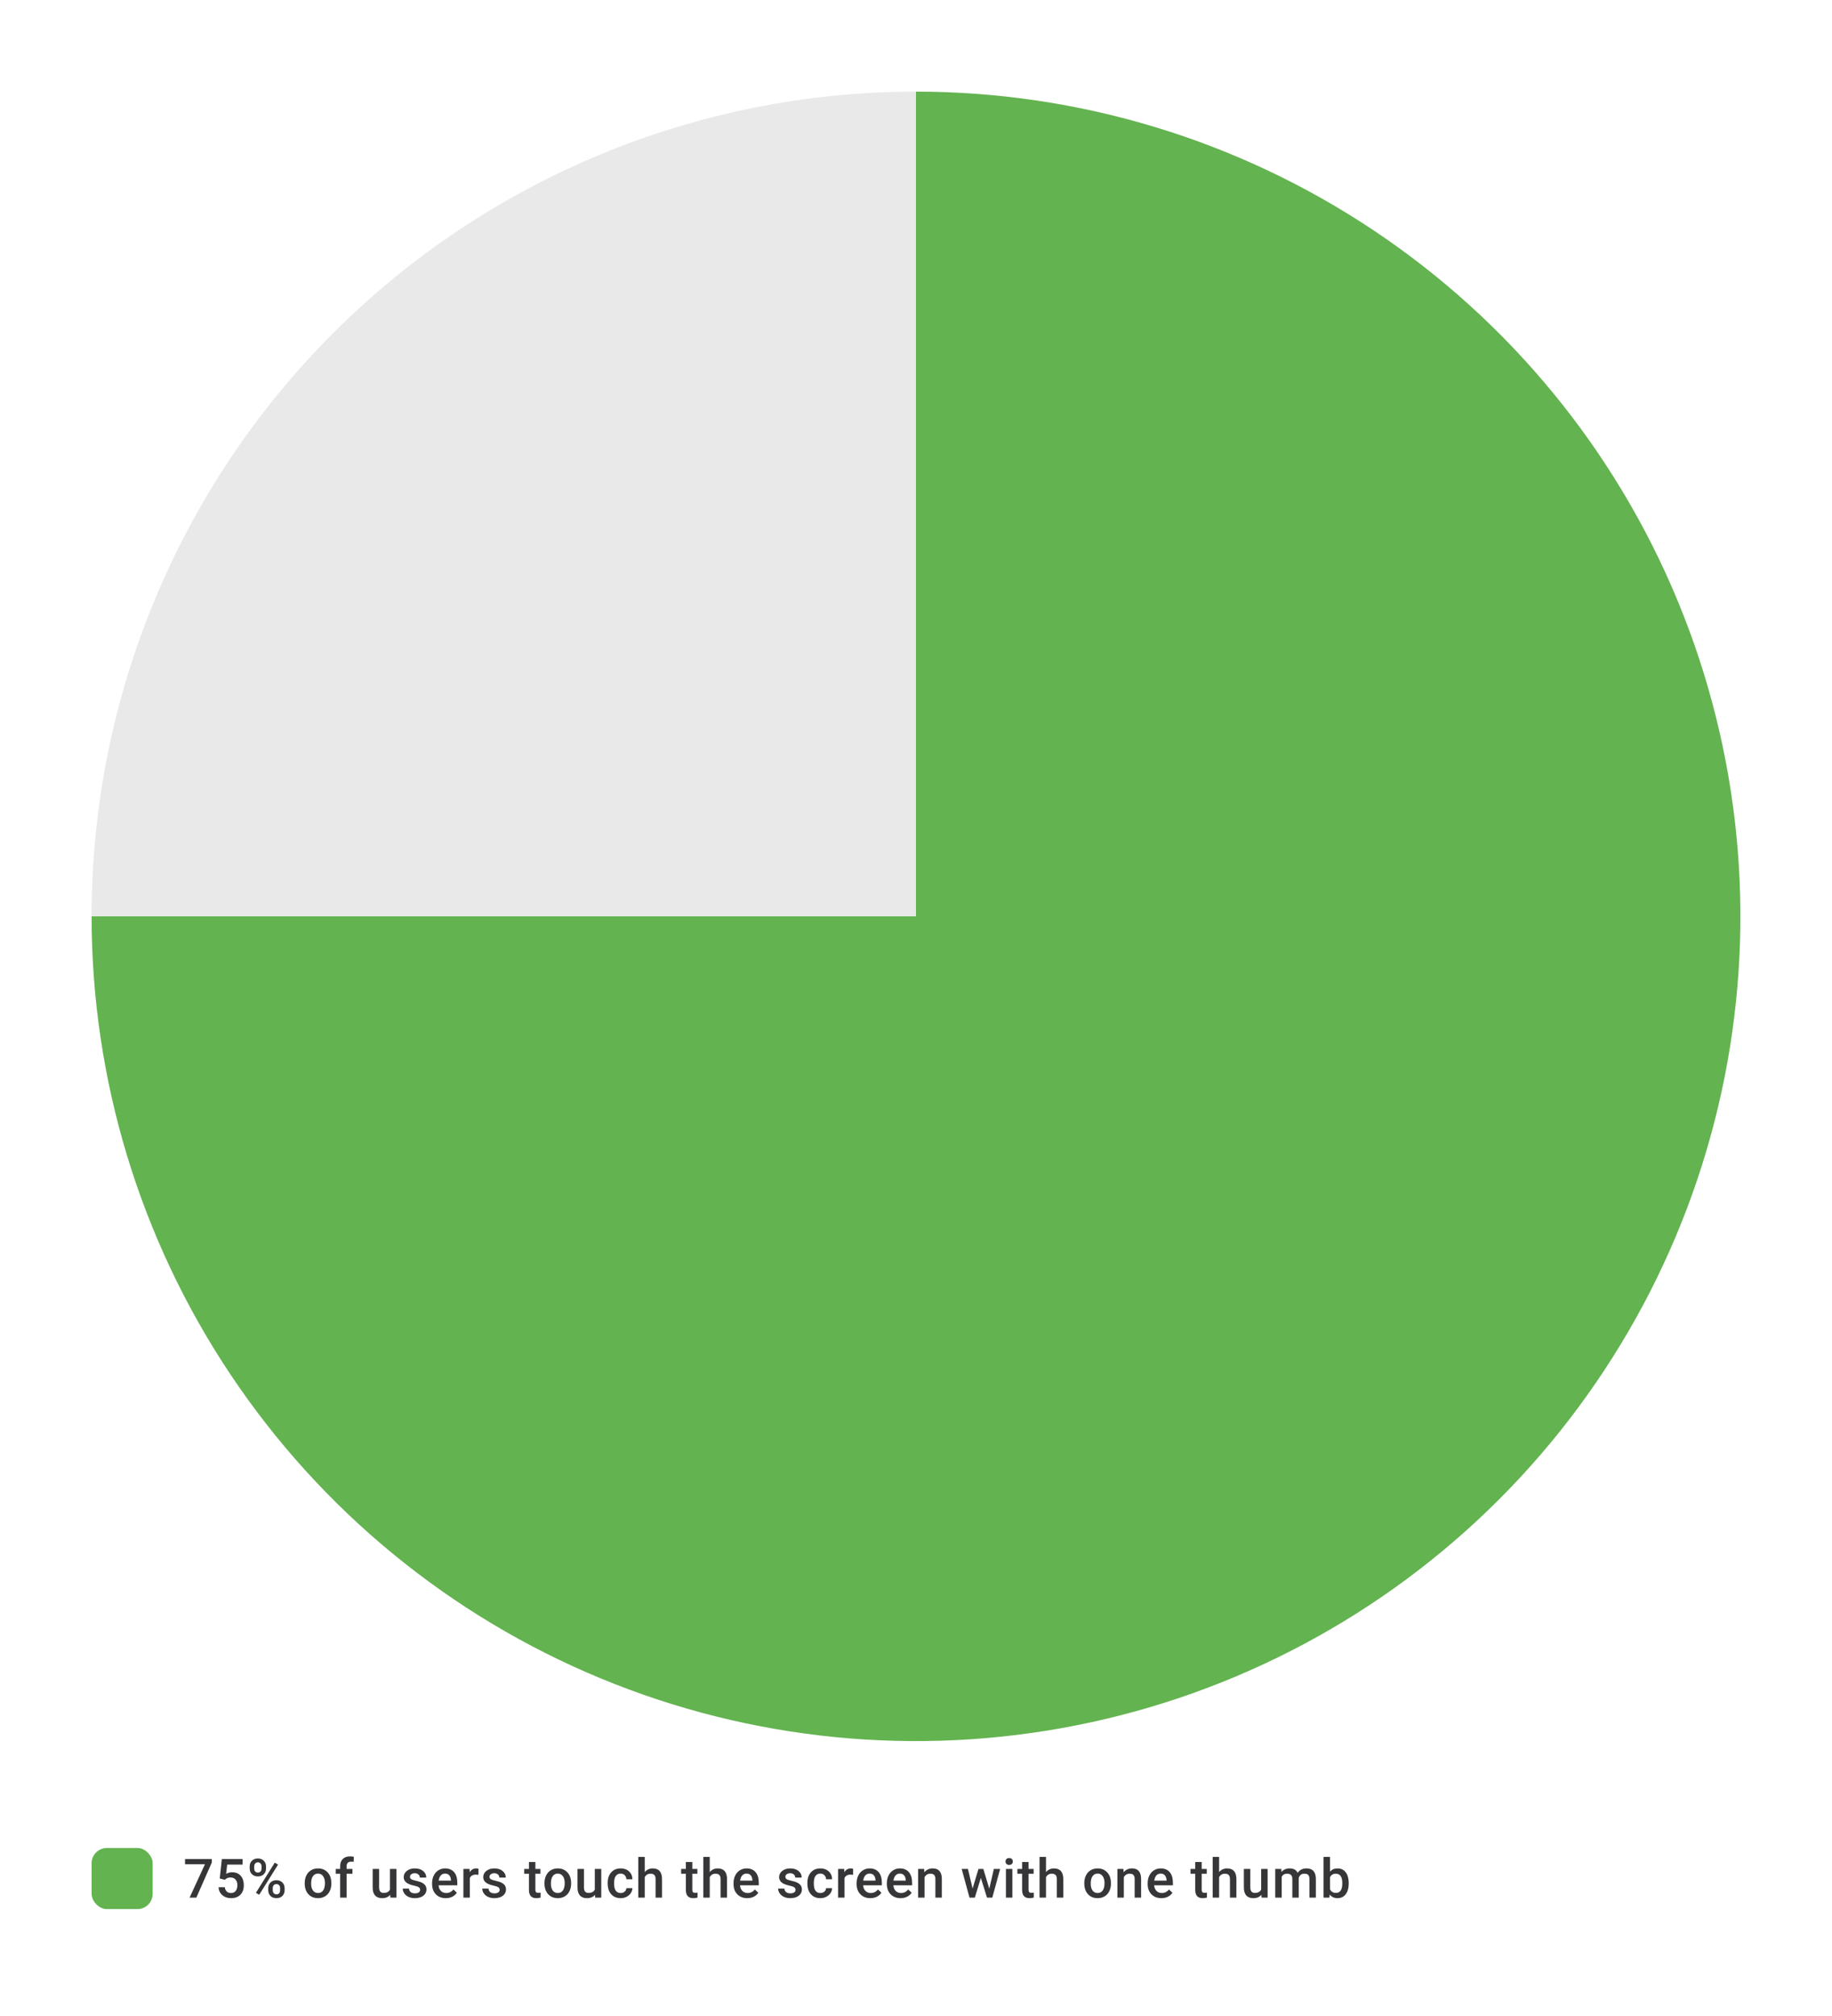 <svg width="480" height="528" viewBox="0 0 480 528" fill="none" xmlns="http://www.w3.org/2000/svg">
<path d="M24 240C24 182.713 46.757 127.773 87.265 87.265C127.773 46.757 182.713 24 240 24L240 240L24 240Z" fill="#1E1E21" fill-opacity="0.1"/>
<path d="M240 24C282.721 24 324.482 36.668 360.003 60.403C395.524 84.137 423.209 117.872 439.558 157.34C455.907 196.809 460.184 240.24 451.85 282.14C443.515 324.039 422.943 362.527 392.735 392.735C362.527 422.943 324.039 443.515 282.139 451.85C240.24 460.184 196.809 455.906 157.34 439.558C117.871 423.209 84.137 395.524 60.403 360.003C36.668 324.482 24 282.721 24 240L240 240V24Z" fill="#63B350"/>
<rect x="24" y="484" width="16" height="16" rx="4" fill="#63B350"/>
<path d="M55.485 487.828L51.444 497H49.673L53.707 488.244H48.479V486.891H55.485V487.828ZM57.575 491.987L58.123 486.891H63.553V488.349H59.526L59.248 490.765C59.715 490.496 60.243 490.362 60.831 490.362C61.794 490.362 62.541 490.67 63.074 491.286C63.611 491.901 63.879 492.73 63.879 493.771C63.879 494.799 63.583 495.618 62.99 496.229C62.398 496.836 61.586 497.139 60.553 497.139C59.627 497.139 58.859 496.877 58.248 496.354C57.642 495.827 57.313 495.132 57.262 494.271H58.894C58.959 494.762 59.135 495.139 59.422 495.403C59.709 495.662 60.084 495.792 60.546 495.792C61.065 495.792 61.468 495.607 61.755 495.236C62.046 494.866 62.192 494.362 62.192 493.723C62.192 493.107 62.032 492.621 61.713 492.265C61.394 491.904 60.954 491.723 60.394 491.723C60.088 491.723 59.829 491.765 59.616 491.848C59.403 491.927 59.172 492.084 58.922 492.32L57.575 491.987ZM65.42 488.835C65.42 488.224 65.617 487.724 66.01 487.335C66.404 486.941 66.92 486.745 67.559 486.745C68.207 486.745 68.725 486.941 69.114 487.335C69.508 487.724 69.704 488.235 69.704 488.869V489.369C69.704 489.976 69.508 490.473 69.114 490.862C68.725 491.251 68.212 491.445 67.573 491.445C66.948 491.445 66.432 491.256 66.024 490.876C65.622 490.492 65.42 489.976 65.42 489.328V488.835ZM66.601 489.369C66.601 489.689 66.689 489.948 66.865 490.147C67.045 490.341 67.281 490.439 67.573 490.439C67.86 490.439 68.091 490.341 68.267 490.147C68.443 489.948 68.531 489.679 68.531 489.342V488.835C68.531 488.515 68.441 488.256 68.26 488.057C68.084 487.858 67.85 487.758 67.559 487.758C67.267 487.758 67.034 487.86 66.858 488.064C66.686 488.263 66.601 488.527 66.601 488.856V489.369ZM70.281 494.521C70.281 493.901 70.482 493.399 70.885 493.015C71.287 492.63 71.801 492.438 72.426 492.438C73.056 492.438 73.57 492.63 73.968 493.015C74.37 493.399 74.572 493.917 74.572 494.57V495.063C74.572 495.665 74.377 496.162 73.988 496.556C73.604 496.945 73.088 497.139 72.44 497.139C71.792 497.139 71.269 496.947 70.871 496.563C70.477 496.174 70.281 495.662 70.281 495.028V494.521ZM71.461 495.063C71.461 495.378 71.551 495.637 71.732 495.841C71.917 496.04 72.153 496.139 72.44 496.139C72.736 496.139 72.968 496.044 73.134 495.854C73.306 495.66 73.391 495.389 73.391 495.042V494.521C73.391 494.197 73.301 493.938 73.121 493.744C72.94 493.549 72.709 493.452 72.426 493.452C72.139 493.452 71.905 493.549 71.725 493.744C71.549 493.938 71.461 494.207 71.461 494.549V495.063ZM67.92 496.243L67.052 495.743L71.989 487.842L72.857 488.342L67.92 496.243ZM79.834 493.174C79.834 492.438 79.98 491.776 80.272 491.188C80.563 490.596 80.973 490.142 81.501 489.828C82.028 489.508 82.635 489.348 83.32 489.348C84.334 489.348 85.155 489.675 85.785 490.327C86.419 490.98 86.761 491.846 86.812 492.924L86.819 493.32C86.819 494.061 86.676 494.723 86.389 495.306C86.106 495.889 85.699 496.34 85.167 496.66C84.639 496.979 84.028 497.139 83.334 497.139C82.274 497.139 81.424 496.787 80.785 496.084C80.151 495.375 79.834 494.433 79.834 493.258V493.174ZM81.521 493.32C81.521 494.093 81.681 494.699 82.001 495.139C82.32 495.574 82.764 495.792 83.334 495.792C83.903 495.792 84.345 495.57 84.66 495.125C84.979 494.681 85.139 494.031 85.139 493.174C85.139 492.415 84.975 491.813 84.646 491.369C84.322 490.925 83.88 490.702 83.32 490.702C82.769 490.702 82.332 490.922 82.007 491.362C81.683 491.797 81.521 492.45 81.521 493.32ZM89.124 497V490.737H87.978V489.487H89.124V488.8C89.124 487.967 89.356 487.323 89.819 486.87C90.281 486.416 90.929 486.189 91.763 486.189C92.059 486.189 92.374 486.231 92.707 486.314L92.665 487.633C92.48 487.596 92.265 487.578 92.019 487.578C91.214 487.578 90.811 487.992 90.811 488.821V489.487H92.339V490.737H90.811V497H89.124ZM102.233 496.264C101.737 496.847 101.034 497.139 100.122 497.139C99.307 497.139 98.689 496.901 98.268 496.424C97.851 495.947 97.643 495.257 97.643 494.355V489.487H99.33V494.334C99.33 495.287 99.726 495.764 100.518 495.764C101.337 495.764 101.89 495.47 102.177 494.882V489.487H103.864V497H102.274L102.233 496.264ZM110.078 494.959C110.078 494.658 109.953 494.429 109.703 494.271C109.458 494.114 109.048 493.975 108.474 493.855C107.9 493.734 107.421 493.582 107.037 493.396C106.195 492.989 105.773 492.399 105.773 491.626C105.773 490.978 106.047 490.436 106.593 490.001C107.139 489.566 107.833 489.348 108.676 489.348C109.574 489.348 110.298 489.571 110.849 490.015C111.405 490.459 111.682 491.036 111.682 491.744H109.995C109.995 491.42 109.875 491.151 109.634 490.939C109.393 490.721 109.074 490.612 108.676 490.612C108.305 490.612 108.002 490.698 107.766 490.869C107.535 491.04 107.419 491.269 107.419 491.556C107.419 491.816 107.528 492.017 107.745 492.161C107.963 492.304 108.403 492.45 109.065 492.598C109.727 492.741 110.245 492.915 110.62 493.119C111 493.318 111.28 493.558 111.46 493.841C111.645 494.123 111.738 494.466 111.738 494.868C111.738 495.544 111.458 496.093 110.898 496.514C110.338 496.931 109.604 497.139 108.697 497.139C108.081 497.139 107.532 497.028 107.051 496.806C106.57 496.583 106.195 496.278 105.926 495.889C105.658 495.5 105.524 495.081 105.524 494.632H107.162C107.185 495.03 107.336 495.338 107.613 495.556C107.891 495.769 108.259 495.875 108.717 495.875C109.162 495.875 109.5 495.792 109.731 495.625C109.963 495.454 110.078 495.232 110.078 494.959ZM116.806 497.139C115.737 497.139 114.869 496.803 114.202 496.132C113.54 495.456 113.21 494.558 113.21 493.438V493.23C113.21 492.48 113.353 491.811 113.64 491.223C113.932 490.631 114.339 490.17 114.862 489.841C115.385 489.513 115.968 489.348 116.612 489.348C117.635 489.348 118.424 489.675 118.979 490.327C119.54 490.98 119.82 491.904 119.82 493.098V493.778H114.911C114.962 494.399 115.168 494.889 115.529 495.25C115.894 495.611 116.353 495.792 116.903 495.792C117.676 495.792 118.306 495.479 118.792 494.855L119.702 495.722C119.401 496.171 118.998 496.521 118.493 496.771C117.994 497.016 117.431 497.139 116.806 497.139ZM116.605 490.702C116.142 490.702 115.767 490.864 115.48 491.188C115.198 491.512 115.017 491.964 114.938 492.542H118.153V492.417C118.116 491.853 117.966 491.427 117.702 491.14C117.438 490.848 117.072 490.702 116.605 490.702ZM125.353 491.029C125.131 490.992 124.902 490.973 124.666 490.973C123.893 490.973 123.372 491.269 123.104 491.862V497H121.416V489.487H123.027L123.069 490.327C123.476 489.675 124.041 489.348 124.763 489.348C125.004 489.348 125.203 489.381 125.36 489.446L125.353 491.029ZM130.915 494.959C130.915 494.658 130.79 494.429 130.54 494.271C130.294 494.114 129.885 493.975 129.311 493.855C128.737 493.734 128.258 493.582 127.873 493.396C127.031 492.989 126.61 492.399 126.61 491.626C126.61 490.978 126.883 490.436 127.429 490.001C127.975 489.566 128.67 489.348 129.512 489.348C130.41 489.348 131.134 489.571 131.685 490.015C132.241 490.459 132.518 491.036 132.518 491.744H130.831C130.831 491.42 130.711 491.151 130.47 490.939C130.229 490.721 129.91 490.612 129.512 490.612C129.142 490.612 128.838 490.698 128.602 490.869C128.371 491.04 128.255 491.269 128.255 491.556C128.255 491.816 128.364 492.017 128.582 492.161C128.799 492.304 129.239 492.45 129.901 492.598C130.563 492.741 131.081 492.915 131.456 493.119C131.836 493.318 132.116 493.558 132.296 493.841C132.481 494.123 132.574 494.466 132.574 494.868C132.574 495.544 132.294 496.093 131.734 496.514C131.174 496.931 130.44 497.139 129.533 497.139C128.917 497.139 128.369 497.028 127.887 496.806C127.406 496.583 127.031 496.278 126.762 495.889C126.494 495.5 126.36 495.081 126.36 494.632H127.998C128.021 495.03 128.172 495.338 128.45 495.556C128.727 495.769 129.095 495.875 129.554 495.875C129.998 495.875 130.336 495.792 130.567 495.625C130.799 495.454 130.915 495.232 130.915 494.959ZM140.274 487.661V489.487H141.6V490.737H140.274V494.931C140.274 495.218 140.329 495.426 140.44 495.556C140.556 495.681 140.76 495.743 141.051 495.743C141.246 495.743 141.442 495.72 141.641 495.674V496.979C141.257 497.086 140.887 497.139 140.531 497.139C139.234 497.139 138.586 496.424 138.586 494.993V490.737H137.35V489.487H138.586V487.661H140.274ZM142.655 493.174C142.655 492.438 142.801 491.776 143.092 491.188C143.384 490.596 143.794 490.142 144.321 489.828C144.849 489.508 145.455 489.348 146.14 489.348C147.154 489.348 147.976 489.675 148.605 490.327C149.24 490.98 149.582 491.846 149.633 492.924L149.64 493.32C149.64 494.061 149.496 494.723 149.209 495.306C148.927 495.889 148.52 496.34 147.987 496.66C147.46 496.979 146.849 497.139 146.154 497.139C145.094 497.139 144.245 496.787 143.606 496.084C142.972 495.375 142.655 494.433 142.655 493.258V493.174ZM144.342 493.32C144.342 494.093 144.502 494.699 144.821 495.139C145.141 495.574 145.585 495.792 146.154 495.792C146.724 495.792 147.166 495.57 147.481 495.125C147.8 494.681 147.96 494.031 147.96 493.174C147.96 492.415 147.795 491.813 147.467 491.369C147.143 490.925 146.701 490.702 146.14 490.702C145.59 490.702 145.152 490.922 144.828 491.362C144.504 491.797 144.342 492.45 144.342 493.32ZM155.903 496.264C155.407 496.847 154.704 497.139 153.792 497.139C152.977 497.139 152.359 496.901 151.938 496.424C151.521 495.947 151.313 495.257 151.313 494.355V489.487H153V494.334C153 495.287 153.396 495.764 154.188 495.764C155.007 495.764 155.56 495.47 155.847 494.882V489.487H157.534V497H155.944L155.903 496.264ZM162.623 495.792C163.045 495.792 163.394 495.669 163.672 495.424C163.95 495.179 164.098 494.875 164.116 494.514H165.706C165.688 494.982 165.542 495.419 165.269 495.827C164.996 496.229 164.625 496.549 164.158 496.785C163.69 497.021 163.186 497.139 162.644 497.139C161.594 497.139 160.76 496.799 160.145 496.118C159.529 495.438 159.221 494.498 159.221 493.299V493.126C159.221 491.982 159.527 491.068 160.138 490.383C160.749 489.693 161.582 489.348 162.637 489.348C163.531 489.348 164.257 489.61 164.818 490.133C165.382 490.652 165.679 491.334 165.706 492.181H164.116C164.098 491.751 163.95 491.397 163.672 491.119C163.399 490.841 163.049 490.702 162.623 490.702C162.077 490.702 161.656 490.901 161.36 491.3C161.064 491.693 160.913 492.292 160.908 493.098V493.369C160.908 494.183 161.054 494.792 161.346 495.195C161.642 495.593 162.068 495.792 162.623 495.792ZM168.928 490.307C169.479 489.668 170.175 489.348 171.018 489.348C172.619 489.348 173.432 490.263 173.455 492.091V497H171.768V492.154C171.768 491.635 171.654 491.269 171.427 491.057C171.205 490.839 170.877 490.73 170.441 490.73C169.766 490.73 169.261 491.031 168.928 491.633V497H167.241V486.335H168.928V490.307ZM181.391 487.661V489.487H182.717V490.737H181.391V494.931C181.391 495.218 181.446 495.426 181.557 495.556C181.673 495.681 181.877 495.743 182.168 495.743C182.363 495.743 182.559 495.72 182.758 495.674V496.979C182.374 497.086 182.004 497.139 181.647 497.139C180.351 497.139 179.703 496.424 179.703 494.993V490.737H178.467V489.487H179.703V487.661H181.391ZM185.959 490.307C186.51 489.668 187.206 489.348 188.049 489.348C189.651 489.348 190.463 490.263 190.486 492.091V497H188.799V492.154C188.799 491.635 188.685 491.269 188.459 491.057C188.236 490.839 187.908 490.73 187.473 490.73C186.797 490.73 186.292 491.031 185.959 491.633V497H184.272V486.335H185.959V490.307ZM195.791 497.139C194.721 497.139 193.853 496.803 193.187 496.132C192.525 495.456 192.194 494.558 192.194 493.438V493.23C192.194 492.48 192.337 491.811 192.624 491.223C192.916 490.631 193.323 490.17 193.846 489.841C194.369 489.513 194.953 489.348 195.596 489.348C196.619 489.348 197.408 489.675 197.964 490.327C198.524 490.98 198.804 491.904 198.804 493.098V493.778H193.895C193.946 494.399 194.152 494.889 194.513 495.25C194.879 495.611 195.337 495.792 195.888 495.792C196.661 495.792 197.29 495.479 197.776 494.855L198.686 495.722C198.385 496.171 197.982 496.521 197.478 496.771C196.978 497.016 196.415 497.139 195.791 497.139ZM195.589 490.702C195.126 490.702 194.751 490.864 194.464 491.188C194.182 491.512 194.001 491.964 193.923 492.542H197.138V492.417C197.1 491.853 196.95 491.427 196.686 491.14C196.422 490.848 196.057 490.702 195.589 490.702ZM208.441 494.959C208.441 494.658 208.316 494.429 208.066 494.271C207.82 494.114 207.411 493.975 206.837 493.855C206.263 493.734 205.784 493.582 205.4 493.396C204.557 492.989 204.136 492.399 204.136 491.626C204.136 490.978 204.409 490.436 204.955 490.001C205.501 489.566 206.196 489.348 207.038 489.348C207.936 489.348 208.661 489.571 209.211 490.015C209.767 490.459 210.045 491.036 210.045 491.744H208.357C208.357 491.42 208.237 491.151 207.996 490.939C207.756 490.721 207.436 490.612 207.038 490.612C206.668 490.612 206.365 490.698 206.129 490.869C205.897 491.04 205.781 491.269 205.781 491.556C205.781 491.816 205.89 492.017 206.108 492.161C206.325 492.304 206.765 492.45 207.427 492.598C208.089 492.741 208.607 492.915 208.982 493.119C209.362 493.318 209.642 493.558 209.822 493.841C210.008 494.123 210.1 494.466 210.1 494.868C210.1 495.544 209.82 496.093 209.26 496.514C208.7 496.931 207.966 497.139 207.059 497.139C206.443 497.139 205.895 497.028 205.413 496.806C204.932 496.583 204.557 496.278 204.289 495.889C204.02 495.5 203.886 495.081 203.886 494.632H205.525C205.548 495.03 205.698 495.338 205.976 495.556C206.254 495.769 206.622 495.875 207.08 495.875C207.524 495.875 207.862 495.792 208.094 495.625C208.325 495.454 208.441 495.232 208.441 494.959ZM214.946 495.792C215.368 495.792 215.717 495.669 215.995 495.424C216.273 495.179 216.421 494.875 216.439 494.514H218.029C218.011 494.982 217.865 495.419 217.592 495.827C217.319 496.229 216.948 496.549 216.481 496.785C216.013 497.021 215.509 497.139 214.967 497.139C213.916 497.139 213.083 496.799 212.468 496.118C211.852 495.438 211.544 494.498 211.544 493.299V493.126C211.544 491.982 211.85 491.068 212.461 490.383C213.072 489.693 213.905 489.348 214.96 489.348C215.854 489.348 216.58 489.61 217.141 490.133C217.705 490.652 218.001 491.334 218.029 492.181H216.439C216.421 491.751 216.273 491.397 215.995 491.119C215.722 490.841 215.372 490.702 214.946 490.702C214.4 490.702 213.979 490.901 213.683 491.3C213.386 491.693 213.236 492.292 213.231 493.098V493.369C213.231 494.183 213.377 494.792 213.669 495.195C213.965 495.593 214.391 495.792 214.946 495.792ZM223.521 491.029C223.299 490.992 223.07 490.973 222.834 490.973C222.061 490.973 221.54 491.269 221.272 491.862V497H219.584V489.487H221.195L221.237 490.327C221.644 489.675 222.209 489.348 222.931 489.348C223.172 489.348 223.371 489.381 223.528 489.446L223.521 491.029ZM228.041 497.139C226.972 497.139 226.104 496.803 225.437 496.132C224.775 495.456 224.444 494.558 224.444 493.438V493.23C224.444 492.48 224.588 491.811 224.875 491.223C225.166 490.631 225.574 490.17 226.097 489.841C226.62 489.513 227.203 489.348 227.847 489.348C228.87 489.348 229.659 489.675 230.214 490.327C230.774 490.98 231.054 491.904 231.054 493.098V493.778H226.145C226.196 494.399 226.402 494.889 226.763 495.25C227.129 495.611 227.587 495.792 228.138 495.792C228.911 495.792 229.541 495.479 230.027 494.855L230.936 495.722C230.636 496.171 230.233 496.521 229.728 496.771C229.228 497.016 228.666 497.139 228.041 497.139ZM227.84 490.702C227.377 490.702 227.002 490.864 226.715 491.188C226.432 491.512 226.252 491.964 226.173 492.542H229.388V492.417C229.351 491.853 229.201 491.427 228.937 491.14C228.673 490.848 228.307 490.702 227.84 490.702ZM235.963 497.139C234.894 497.139 234.026 496.803 233.359 496.132C232.697 495.456 232.366 494.558 232.366 493.438V493.23C232.366 492.48 232.51 491.811 232.797 491.223C233.089 490.631 233.496 490.17 234.019 489.841C234.542 489.513 235.125 489.348 235.769 489.348C236.792 489.348 237.581 489.675 238.136 490.327C238.697 490.98 238.977 491.904 238.977 493.098V493.778H234.068C234.119 494.399 234.325 494.889 234.686 495.25C235.051 495.611 235.51 495.792 236.06 495.792C236.833 495.792 237.463 495.479 237.949 494.855L238.859 495.722C238.558 496.171 238.155 496.521 237.65 496.771C237.15 497.016 236.588 497.139 235.963 497.139ZM235.762 490.702C235.299 490.702 234.924 490.864 234.637 491.188C234.355 491.512 234.174 491.964 234.095 492.542H237.31V492.417C237.273 491.853 237.123 491.427 236.859 491.14C236.595 490.848 236.229 490.702 235.762 490.702ZM242.142 489.487L242.191 490.355C242.747 489.684 243.476 489.348 244.378 489.348C245.943 489.348 246.739 490.244 246.767 492.036V497H245.079V492.133C245.079 491.656 244.975 491.304 244.767 491.077C244.563 490.846 244.228 490.73 243.76 490.73C243.08 490.73 242.573 491.038 242.24 491.654V497H240.552V489.487H242.142ZM259.202 494.674L260.396 489.487H262.042L259.993 497H258.605L256.994 491.841L255.411 497H254.022L251.967 489.487H253.612L254.827 494.618L256.369 489.487H257.639L259.202 494.674ZM265.249 497H263.562V489.487H265.249V497ZM263.458 487.536C263.458 487.277 263.539 487.062 263.701 486.891C263.867 486.719 264.103 486.634 264.409 486.634C264.714 486.634 264.951 486.719 265.117 486.891C265.284 487.062 265.367 487.277 265.367 487.536C265.367 487.791 265.284 488.004 265.117 488.175C264.951 488.342 264.714 488.425 264.409 488.425C264.103 488.425 263.867 488.342 263.701 488.175C263.539 488.004 263.458 487.791 263.458 487.536ZM269.491 487.661V489.487H270.817V490.737H269.491V494.931C269.491 495.218 269.547 495.426 269.658 495.556C269.774 495.681 269.977 495.743 270.269 495.743C270.463 495.743 270.66 495.72 270.859 495.674V496.979C270.475 497.086 270.105 497.139 269.748 497.139C268.452 497.139 267.804 496.424 267.804 494.993V490.737H266.568V489.487H267.804V487.661H269.491ZM274.06 490.307C274.611 489.668 275.307 489.348 276.15 489.348C277.751 489.348 278.564 490.263 278.587 492.091V497H276.9V492.154C276.9 491.635 276.786 491.269 276.559 491.057C276.337 490.839 276.008 490.73 275.573 490.73C274.898 490.73 274.393 491.031 274.06 491.633V497H272.372V486.335H274.06V490.307ZM284.092 493.174C284.092 492.438 284.238 491.776 284.53 491.188C284.821 490.596 285.231 490.142 285.759 489.828C286.286 489.508 286.893 489.348 287.578 489.348C288.592 489.348 289.413 489.675 290.043 490.327C290.677 490.98 291.019 491.846 291.07 492.924L291.077 493.32C291.077 494.061 290.934 494.723 290.647 495.306C290.364 495.889 289.957 496.34 289.425 496.66C288.897 496.979 288.286 497.139 287.592 497.139C286.532 497.139 285.682 496.787 285.044 496.084C284.409 495.375 284.092 494.433 284.092 493.258V493.174ZM285.78 493.32C285.78 494.093 285.939 494.699 286.259 495.139C286.578 495.574 287.022 495.792 287.592 495.792C288.161 495.792 288.603 495.57 288.918 495.125C289.237 494.681 289.397 494.031 289.397 493.174C289.397 492.415 289.233 491.813 288.904 491.369C288.58 490.925 288.138 490.702 287.578 490.702C287.027 490.702 286.59 490.922 286.266 491.362C285.942 491.797 285.78 492.45 285.78 493.32ZM294.354 489.487L294.403 490.355C294.958 489.684 295.687 489.348 296.59 489.348C298.155 489.348 298.951 490.244 298.979 492.036V497H297.291V492.133C297.291 491.656 297.187 491.304 296.979 491.077C296.775 490.846 296.44 490.73 295.972 490.73C295.292 490.73 294.785 491.038 294.451 491.654V497H292.764V489.487H294.354ZM304.297 497.139C303.228 497.139 302.36 496.803 301.693 496.132C301.031 495.456 300.7 494.558 300.7 493.438V493.23C300.7 492.48 300.844 491.811 301.131 491.223C301.422 490.631 301.83 490.17 302.353 489.841C302.876 489.513 303.459 489.348 304.102 489.348C305.125 489.348 305.915 489.675 306.47 490.327C307.03 490.98 307.31 491.904 307.31 493.098V493.778H302.401C302.452 494.399 302.658 494.889 303.019 495.25C303.385 495.611 303.843 495.792 304.394 495.792C305.167 495.792 305.797 495.479 306.283 494.855L307.192 495.722C306.891 496.171 306.489 496.521 305.984 496.771C305.484 497.016 304.922 497.139 304.297 497.139ZM304.096 490.702C303.633 490.702 303.258 490.864 302.971 491.188C302.688 491.512 302.508 491.964 302.429 492.542H305.644V492.417C305.607 491.853 305.456 491.427 305.193 491.14C304.929 490.848 304.563 490.702 304.096 490.702ZM314.85 487.661V489.487H316.176V490.737H314.85V494.931C314.85 495.218 314.906 495.426 315.017 495.556C315.133 495.681 315.336 495.743 315.628 495.743C315.822 495.743 316.019 495.72 316.218 495.674V496.979C315.834 497.086 315.464 497.139 315.107 497.139C313.811 497.139 313.163 496.424 313.163 494.993V490.737H311.927V489.487H313.163V487.661H314.85ZM319.419 490.307C319.97 489.668 320.666 489.348 321.509 489.348C323.11 489.348 323.923 490.263 323.946 492.091V497H322.259V492.154C322.259 491.635 322.145 491.269 321.918 491.057C321.696 490.839 321.367 490.73 320.932 490.73C320.257 490.73 319.752 491.031 319.419 491.633V497H317.731V486.335H319.419V490.307ZM330.493 496.264C329.998 496.847 329.294 497.139 328.382 497.139C327.568 497.139 326.95 496.901 326.528 496.424C326.112 495.947 325.904 495.257 325.904 494.355V489.487H327.591V494.334C327.591 495.287 327.987 495.764 328.778 495.764C329.597 495.764 330.151 495.47 330.438 494.882V489.487H332.125V497H330.535L330.493 496.264ZM335.714 489.487L335.763 490.272C336.291 489.656 337.013 489.348 337.929 489.348C338.934 489.348 339.621 489.733 339.991 490.501C340.538 489.733 341.306 489.348 342.297 489.348C343.125 489.348 343.741 489.578 344.143 490.036C344.551 490.494 344.759 491.17 344.768 492.063V497H343.081V492.112C343.081 491.635 342.977 491.286 342.769 491.063C342.56 490.841 342.216 490.73 341.734 490.73C341.35 490.73 341.035 490.834 340.79 491.043C340.549 491.246 340.38 491.515 340.283 491.848L340.29 497H338.603V492.056C338.58 491.172 338.128 490.73 337.249 490.73C336.573 490.73 336.094 491.006 335.811 491.556V497H334.124V489.487H335.714ZM353.378 493.32C353.378 494.487 353.116 495.415 352.593 496.104C352.075 496.794 351.36 497.139 350.448 497.139C349.568 497.139 348.883 496.822 348.393 496.188L348.309 497H346.782V486.335H348.469V490.209C348.955 489.635 349.61 489.348 350.434 489.348C351.35 489.348 352.07 489.689 352.593 490.369C353.116 491.05 353.378 492.001 353.378 493.223V493.32ZM351.691 493.174C351.691 492.36 351.547 491.749 351.26 491.341C350.973 490.934 350.557 490.73 350.01 490.73C349.279 490.73 348.765 491.05 348.469 491.688V494.785C348.77 495.438 349.288 495.764 350.024 495.764C350.552 495.764 350.959 495.567 351.246 495.174C351.533 494.781 351.681 494.186 351.691 493.39V493.174Z" fill="#1E1E21" fill-opacity="0.89"/>
</svg>
